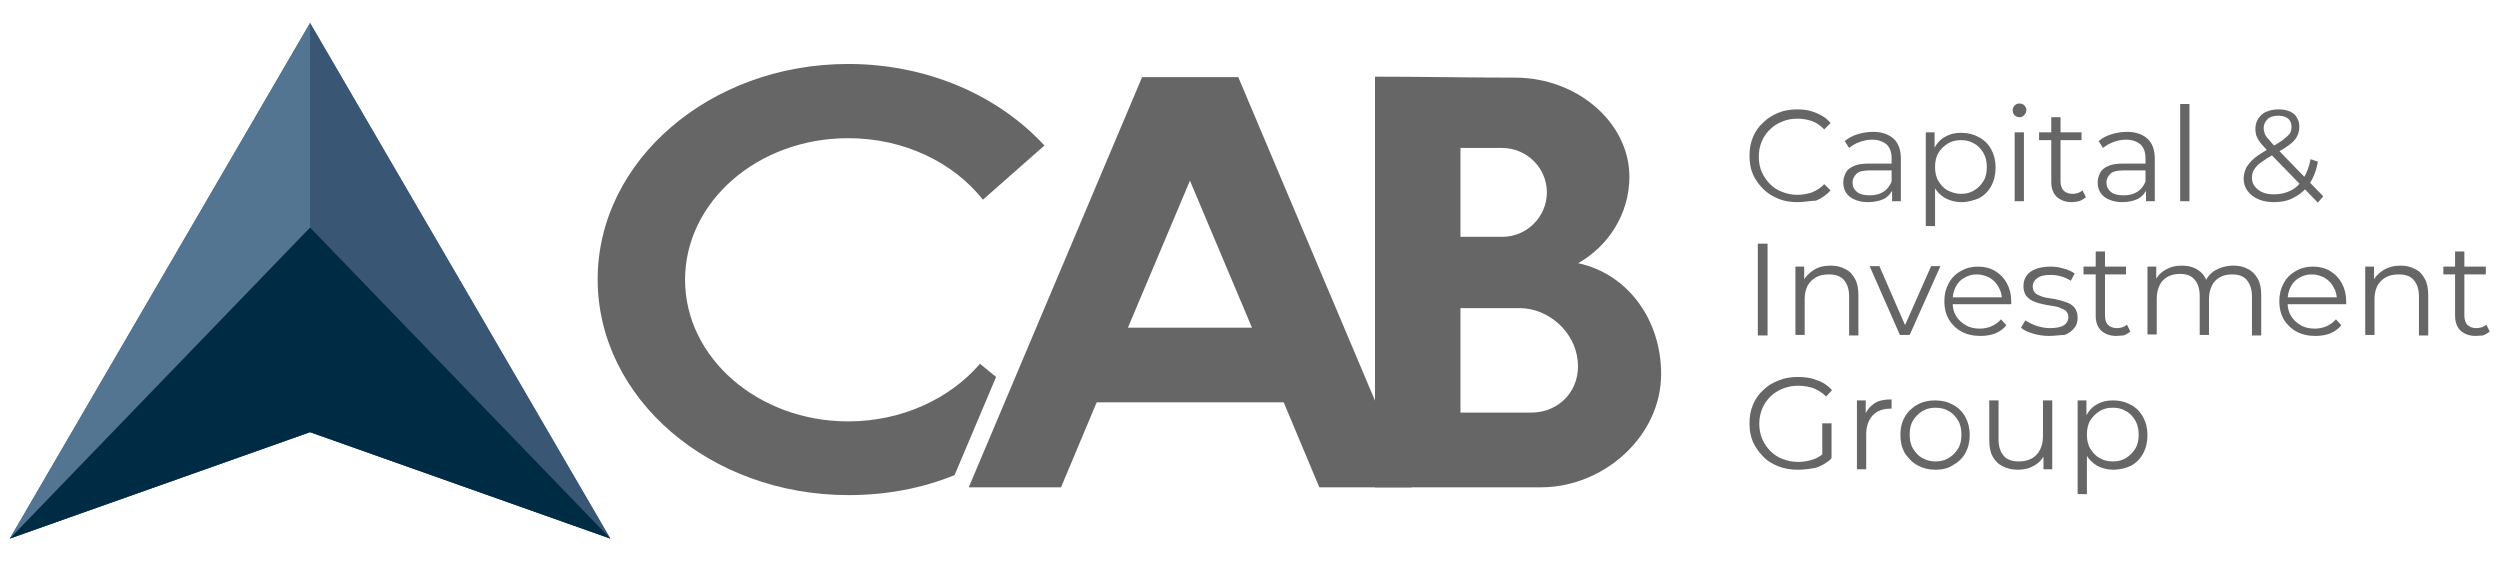 <svg xmlns="http://www.w3.org/2000/svg" xmlns:xlink="http://www.w3.org/1999/xlink" id="Capa_1" x="0px" y="0px" viewBox="0 0 512 115" style="enable-background:new 0 0 512 115;" xml:space="preserve"> <style type="text/css"> .st0{fill:#666666;} .st1{fill-rule:evenodd;clip-rule:evenodd;fill:#537591;} .st2{fill-rule:evenodd;clip-rule:evenodd;fill:#666666;} .st3{fill-rule:evenodd;clip-rule:evenodd;fill:#395674;} .st4{fill-rule:evenodd;clip-rule:evenodd;fill:#002B44;} </style> <g> <path class="st0" d="M432.7,94.5c1,0,1.9-0.2,2.7-0.7c0.8-0.5,1.4-1.1,1.9-1.9c0.5-0.8,0.7-1.8,0.7-2.9c0-1.1-0.2-2-0.7-2.9 c-0.5-0.8-1.1-1.5-1.9-1.9c-0.8-0.5-1.7-0.7-2.7-0.7c-1,0-1.9,0.2-2.7,0.7c-0.8,0.5-1.4,1.1-1.9,1.9c-0.5,0.8-0.7,1.8-0.7,2.9 c0,1.1,0.2,2.1,0.7,2.9c0.5,0.8,1.1,1.5,1.9,1.9C430.8,94.3,431.7,94.5,432.7,94.5 M425.5,101.3V82h1.8v4.2l-0.2,2.8l0.3,2.8v9.4 H425.5z M432.8,96.2c-1.2,0-2.3-0.3-3.3-0.8c-1-0.6-1.8-1.4-2.3-2.4c-0.6-1.1-0.9-2.4-0.9-3.9s0.3-2.8,0.9-3.9 c0.6-1.1,1.3-1.9,2.3-2.4c1-0.6,2.1-0.8,3.3-0.8c1.3,0,2.5,0.3,3.6,0.9c1.1,0.6,1.9,1.4,2.5,2.5c0.6,1.1,0.9,2.3,0.9,3.7 c0,1.4-0.3,2.7-0.9,3.8c-0.6,1.1-1.4,1.9-2.5,2.5C435.3,95.9,434.1,96.2,432.8,96.2z M413.3,96.2c-1.2,0-2.2-0.2-3.1-0.7 c-0.9-0.4-1.6-1.1-2.1-2c-0.5-0.9-0.7-2-0.7-3.4V82h1.9v8c0,1.5,0.4,2.6,1.1,3.4c0.7,0.8,1.8,1.1,3.1,1.1c1,0,1.8-0.2,2.6-0.6 c0.7-0.4,1.3-1,1.7-1.8c0.4-0.8,0.6-1.7,0.6-2.8V82h1.9v14.1h-1.8v-3.9l0.3,0.7c-0.4,1-1.1,1.8-2.1,2.4 C415.7,95.9,414.6,96.2,413.3,96.2z M396.4,94.5c1,0,1.9-0.2,2.7-0.7c0.8-0.5,1.4-1.1,1.9-1.9c0.5-0.8,0.7-1.8,0.7-2.9 c0-1.1-0.2-2.1-0.7-2.9c-0.5-0.8-1.1-1.5-1.9-1.9c-0.8-0.5-1.7-0.7-2.7-0.7c-1,0-1.9,0.2-2.7,0.7c-0.8,0.5-1.4,1.1-1.9,1.9 c-0.5,0.8-0.7,1.8-0.7,2.9c0,1.1,0.2,2.1,0.7,2.9c0.5,0.8,1.1,1.5,1.9,1.9C394.6,94.3,395.4,94.5,396.4,94.5z M396.4,96.2 c-1.4,0-2.6-0.3-3.7-0.9c-1.1-0.6-1.9-1.5-2.6-2.5c-0.6-1.1-0.9-2.3-0.9-3.7c0-1.4,0.3-2.7,0.9-3.7c0.6-1.1,1.5-1.9,2.5-2.5 c1.1-0.6,2.3-0.9,3.7-0.9c1.4,0,2.6,0.3,3.7,0.9c1.1,0.6,1.9,1.4,2.5,2.5c0.6,1.1,0.9,2.3,0.9,3.7c0,1.4-0.3,2.6-0.9,3.7 c-0.6,1.1-1.5,1.9-2.6,2.5C399,95.9,397.8,96.2,396.4,96.2z M380.3,96.1V82h1.8v3.8l-0.2-0.7c0.4-1.1,1.1-1.9,2-2.5 c0.9-0.6,2.1-0.8,3.5-0.8v1.9c-0.1,0-0.1,0-0.2,0c-0.1,0-0.1,0-0.2,0c-1.5,0-2.6,0.5-3.5,1.4c-0.8,0.9-1.3,2.2-1.3,3.8v7.2H380.3z M373.2,93.6v-6.9h1.9v7.2L373.2,93.6z M368.2,96.2c-1.4,0-2.7-0.2-4-0.7c-1.2-0.5-2.3-1.1-3.1-2c-0.9-0.9-1.6-1.9-2.1-3 c-0.5-1.2-0.7-2.4-0.7-3.8c0-1.4,0.2-2.6,0.7-3.8c0.5-1.2,1.2-2.2,2.1-3c0.9-0.9,1.9-1.5,3.2-2c1.2-0.5,2.5-0.7,4-0.7 c1.4,0,2.7,0.2,3.9,0.7c1.2,0.4,2.2,1.1,3,2l-1.2,1.3c-0.8-0.8-1.7-1.3-2.6-1.7c-0.9-0.3-2-0.5-3.1-0.5c-1.2,0-2.2,0.2-3.2,0.6 c-1,0.4-1.8,0.9-2.5,1.6c-0.7,0.7-1.3,1.5-1.7,2.5c-0.4,0.9-0.6,2-0.6,3.1c0,1.1,0.2,2.1,0.6,3.1c0.4,0.9,1,1.8,1.7,2.5 c0.7,0.7,1.6,1.3,2.5,1.6c1,0.4,2,0.6,3.2,0.6c1.1,0,2.1-0.2,3-0.5c1-0.3,1.8-0.9,2.6-1.6l1.1,1.5c-0.9,0.8-1.9,1.4-3.1,1.8 C370.8,96,369.5,96.2,368.2,96.2z M500.4,56.2v-1.6h8.7v1.6H500.4z M507,68.8c-1.3,0-2.3-0.4-3.1-1.1c-0.7-0.7-1.1-1.7-1.1-3V51.5 h1.9v13.1c0,0.8,0.2,1.5,0.6,1.9c0.4,0.4,1,0.7,1.8,0.7c0.8,0,1.5-0.2,2.1-0.7l0.7,1.4c-0.4,0.3-0.8,0.6-1.4,0.8 C508.1,68.7,507.6,68.8,507,68.8z M491.6,54.4c1.1,0,2.1,0.2,3,0.7c0.9,0.4,1.5,1.1,2,2c0.5,0.9,0.7,2,0.7,3.4v8.2h-1.9v-8 c0-1.5-0.4-2.6-1.1-3.4c-0.7-0.8-1.8-1.1-3.1-1.1c-1,0-1.9,0.2-2.6,0.6c-0.7,0.4-1.3,1-1.7,1.7c-0.4,0.8-0.6,1.7-0.6,2.7v7.4h-1.9 V54.6h1.8v3.9l-0.3-0.7c0.4-1,1.2-1.8,2.1-2.4C489.1,54.7,490.3,54.4,491.6,54.4z M474.2,68.8c-1.5,0-2.8-0.3-3.9-0.9 c-1.1-0.6-2-1.5-2.6-2.5c-0.6-1.1-0.9-2.3-0.9-3.7c0-1.4,0.3-2.6,0.9-3.7c0.6-1.1,1.4-1.9,2.5-2.5c1-0.6,2.2-0.9,3.5-0.9 c1.3,0,2.5,0.3,3.5,0.9c1,0.6,1.8,1.4,2.4,2.5c0.6,1.1,0.9,2.3,0.9,3.7c0,0.1,0,0.2,0,0.3c0,0.1,0,0.2,0,0.3h-12.3v-1.4h11.2 l-0.8,0.6c0-1-0.2-1.9-0.7-2.7c-0.4-0.8-1-1.4-1.8-1.9c-0.8-0.4-1.6-0.7-2.6-0.7c-1,0-1.8,0.2-2.6,0.7c-0.8,0.4-1.4,1.1-1.8,1.9 c-0.4,0.8-0.6,1.7-0.6,2.8v0.3c0,1.1,0.2,2,0.7,2.8c0.5,0.8,1.1,1.4,2,1.9c0.8,0.5,1.8,0.7,2.9,0.7c0.9,0,1.7-0.2,2.4-0.5 c0.7-0.3,1.4-0.8,1.9-1.4l1.1,1.2c-0.6,0.8-1.4,1.3-2.3,1.7C476.4,68.6,475.4,68.8,474.2,68.8z M457.4,54.4c1.1,0,2.1,0.2,3,0.7 c0.8,0.4,1.5,1.1,2,2c0.5,0.9,0.7,2,0.7,3.4v8.2h-1.9v-8c0-1.5-0.4-2.6-1.1-3.4c-0.7-0.8-1.7-1.1-3-1.1c-1,0-1.8,0.2-2.5,0.6 c-0.7,0.4-1.3,1-1.6,1.7c-0.4,0.8-0.6,1.7-0.6,2.7v7.4h-1.9v-8c0-1.5-0.4-2.6-1.1-3.4c-0.7-0.8-1.7-1.1-3-1.1 c-0.9,0-1.8,0.2-2.5,0.6c-0.7,0.4-1.3,1-1.6,1.7c-0.4,0.8-0.6,1.7-0.6,2.7v7.4h-1.9V54.6h1.8v3.8l-0.3-0.7c0.4-1,1.1-1.8,2.1-2.4 c1-0.6,2.1-0.9,3.4-0.9c1.4,0,2.5,0.3,3.5,1c1,0.7,1.6,1.7,1.9,3.1l-0.8-0.3c0.4-1.1,1.1-2.1,2.2-2.8 C454.7,54.8,455.9,54.4,457.4,54.4z M426.7,56.2v-1.6h8.7v1.6H426.7z M433.4,68.8c-1.3,0-2.3-0.4-3.1-1.1c-0.7-0.7-1.1-1.7-1.1-3 V51.5h1.9v13.1c0,0.8,0.2,1.5,0.6,1.9c0.4,0.4,1,0.7,1.8,0.7c0.8,0,1.5-0.2,2.1-0.7l0.7,1.4c-0.4,0.3-0.8,0.6-1.4,0.8 C434.5,68.7,433.9,68.8,433.4,68.8z M419.6,68.8c-1.2,0-2.3-0.2-3.3-0.5c-1-0.3-1.9-0.7-2.4-1.2l0.9-1.5c0.6,0.4,1.3,0.8,2.2,1.1 c0.9,0.3,1.8,0.5,2.8,0.5c1.3,0,2.3-0.2,2.9-0.6c0.6-0.4,0.9-1,0.9-1.7c0-0.5-0.2-0.9-0.5-1.2c-0.3-0.3-0.8-0.5-1.3-0.7 c-0.5-0.2-1.1-0.3-1.8-0.4c-0.7-0.1-1.3-0.2-2-0.4c-0.7-0.1-1.2-0.4-1.8-0.6c-0.5-0.3-1-0.7-1.3-1.1c-0.3-0.5-0.5-1.1-0.5-1.9 c0-0.8,0.2-1.5,0.6-2.1c0.4-0.6,1.1-1.1,1.9-1.4c0.8-0.3,1.8-0.5,3-0.5c0.9,0,1.8,0.1,2.7,0.4c0.9,0.2,1.7,0.6,2.3,1l-0.8,1.5 c-0.6-0.4-1.3-0.7-2-0.9c-0.7-0.2-1.4-0.3-2.1-0.3c-1.3,0-2.2,0.2-2.8,0.7c-0.6,0.4-0.9,1-0.9,1.7c0,0.5,0.2,1,0.5,1.3 c0.3,0.3,0.8,0.5,1.3,0.7c0.5,0.2,1.1,0.3,1.8,0.4c0.7,0.1,1.3,0.2,2,0.4c0.7,0.2,1.3,0.4,1.8,0.6c0.5,0.3,1,0.6,1.3,1.1 c0.3,0.5,0.5,1.1,0.5,1.9c0,0.8-0.2,1.5-0.7,2.1c-0.5,0.6-1.1,1.1-2,1.4C421.9,68.6,420.9,68.8,419.6,68.8z M405.6,68.8 c-1.5,0-2.8-0.3-3.9-0.9c-1.1-0.6-2-1.5-2.6-2.5c-0.6-1.1-0.9-2.3-0.9-3.7c0-1.4,0.3-2.6,0.9-3.7c0.6-1.1,1.4-1.9,2.5-2.5 c1-0.6,2.2-0.9,3.5-0.9c1.3,0,2.5,0.3,3.5,0.9c1,0.6,1.8,1.4,2.4,2.5c0.6,1.1,0.9,2.3,0.9,3.7c0,0.1,0,0.2,0,0.3c0,0.1,0,0.2,0,0.3 h-12.3v-1.4h11.2l-0.8,0.6c0-1-0.2-1.9-0.7-2.7c-0.4-0.8-1-1.4-1.8-1.9c-0.8-0.4-1.6-0.7-2.6-0.7c-1,0-1.8,0.2-2.6,0.7 c-0.8,0.4-1.4,1.1-1.8,1.9c-0.4,0.8-0.6,1.7-0.6,2.8v0.3c0,1.1,0.2,2,0.7,2.8c0.5,0.8,1.1,1.4,2,1.9c0.8,0.5,1.8,0.7,2.9,0.7 c0.9,0,1.7-0.2,2.4-0.5c0.7-0.3,1.4-0.8,1.9-1.4l1.1,1.2c-0.6,0.8-1.4,1.3-2.3,1.7C407.8,68.6,406.8,68.8,405.6,68.8z M389.1,68.6 l-6.2-14.1h2l5.7,13.1h-0.9l5.8-13.1h1.9l-6.3,14.1H389.1z M374.9,54.4c1.1,0,2.1,0.2,3,0.7c0.9,0.4,1.5,1.1,2,2 c0.5,0.9,0.7,2,0.7,3.4v8.2h-1.9v-8c0-1.5-0.4-2.6-1.1-3.4c-0.7-0.8-1.8-1.1-3.1-1.1c-1,0-1.9,0.2-2.6,0.6c-0.7,0.4-1.3,1-1.7,1.7 c-0.4,0.8-0.6,1.7-0.6,2.7v7.4h-1.9V54.6h1.8v3.9l-0.3-0.7c0.4-1,1.2-1.8,2.1-2.4C372.3,54.7,373.5,54.4,374.9,54.4z M360,68.6 V49.9h2v18.8H360z M465.7,41.4c-1.2,0-2.3-0.2-3.2-0.6c-0.9-0.4-1.7-1-2.2-1.7c-0.5-0.7-0.8-1.5-0.8-2.5c0-0.8,0.2-1.5,0.5-2.2 c0.4-0.7,0.9-1.3,1.7-2c0.8-0.7,1.9-1.3,3.2-2.1c1.1-0.6,2-1.2,2.6-1.6c0.6-0.5,1.1-0.9,1.4-1.3c0.3-0.4,0.4-0.9,0.4-1.4 c0-0.7-0.2-1.3-0.7-1.7c-0.5-0.4-1.1-0.6-2-0.6c-0.9,0-1.7,0.2-2.2,0.7c-0.5,0.5-0.8,1.1-0.8,1.8c0,0.4,0.1,0.7,0.2,1.1 c0.1,0.3,0.3,0.7,0.7,1.1c0.3,0.4,0.8,0.9,1.4,1.6l9.9,10.2l-1.1,1.3l-10.3-10.6c-0.6-0.7-1.1-1.2-1.5-1.7c-0.4-0.5-0.6-1-0.8-1.4 c-0.1-0.4-0.2-0.9-0.2-1.4c0-0.8,0.2-1.5,0.6-2.1c0.4-0.6,0.9-1.1,1.6-1.4c0.7-0.3,1.6-0.5,2.5-0.5c0.9,0,1.6,0.1,2.3,0.4 c0.7,0.3,1.2,0.7,1.5,1.3c0.4,0.6,0.5,1.2,0.5,2c0,0.7-0.2,1.3-0.5,1.9c-0.3,0.6-0.9,1.2-1.6,1.7c-0.8,0.6-1.8,1.2-3.1,1.9 c-1.1,0.6-2,1.2-2.7,1.7c-0.7,0.5-1.1,1-1.4,1.5c-0.3,0.5-0.4,1-0.4,1.6c0,0.7,0.2,1.3,0.6,1.8c0.4,0.5,0.9,0.9,1.6,1.2 c0.7,0.3,1.5,0.4,2.4,0.4c1.3,0,2.4-0.3,3.4-0.8c1-0.5,1.8-1.3,2.5-2.4c0.7-1.1,1.2-2.4,1.5-4l1.5,0.5c-0.3,1.8-0.9,3.3-1.7,4.5 c-0.8,1.2-1.8,2.1-3.1,2.8C468.7,41.1,467.3,41.4,465.7,41.4z M446.5,41.2V21.3h1.9v19.9H446.5z M434.7,41.4c-1.1,0-2-0.2-2.7-0.5 c-0.8-0.3-1.4-0.8-1.8-1.4c-0.4-0.6-0.6-1.3-0.6-2.1c0-0.7,0.2-1.4,0.5-2c0.3-0.6,0.9-1.1,1.7-1.4c0.8-0.4,1.9-0.5,3.2-0.5h4.9v1.4 H435c-1.4,0-2.3,0.2-2.8,0.7c-0.5,0.5-0.8,1.1-0.8,1.8c0,0.8,0.3,1.4,0.9,1.9c0.6,0.5,1.5,0.7,2.6,0.7c1.1,0,2-0.2,2.8-0.7 c0.8-0.5,1.3-1.2,1.7-2.1l0.4,1.3c-0.4,0.9-1,1.7-1.9,2.2C437.1,41.1,436,41.4,434.7,41.4z M439.5,41.2v-3.1l-0.1-0.5v-5.2 c0-1.2-0.3-2.1-1-2.8c-0.7-0.6-1.7-1-3-1c-0.9,0-1.8,0.2-2.6,0.5c-0.8,0.3-1.5,0.7-2.1,1.2l-0.9-1.4c0.7-0.6,1.6-1.1,2.6-1.4 c1-0.3,2.1-0.5,3.2-0.5c1.8,0,3.2,0.5,4.2,1.4c1,0.9,1.5,2.3,1.5,4.1v8.7H439.5z M417.6,28.7v-1.6h8.7v1.6H417.6z M424.3,41.4 c-1.3,0-2.3-0.4-3.1-1.1c-0.7-0.7-1.1-1.7-1.1-3V24h1.9v13.1c0,0.8,0.2,1.5,0.6,1.9c0.4,0.4,1,0.7,1.8,0.7c0.8,0,1.5-0.2,2.1-0.7 l0.7,1.4c-0.4,0.3-0.8,0.6-1.4,0.8C425.4,41.3,424.8,41.4,424.3,41.4z M413.6,24c-0.4,0-0.7-0.1-1-0.4c-0.3-0.3-0.4-0.6-0.4-1 c0-0.4,0.1-0.7,0.4-1c0.3-0.3,0.6-0.4,1-0.4c0.4,0,0.7,0.1,1,0.4c0.3,0.3,0.4,0.6,0.4,0.9c0,0.4-0.1,0.7-0.4,1 C414.3,23.9,414,24,413.6,24z M412.6,41.2V27.1h1.9v14.1H412.6z M401.6,39.7c1,0,1.9-0.2,2.7-0.7c0.8-0.5,1.4-1.1,1.9-1.9 c0.5-0.8,0.7-1.8,0.7-2.9c0-1.1-0.2-2-0.7-2.9c-0.5-0.8-1.1-1.5-1.9-1.9c-0.8-0.5-1.7-0.7-2.7-0.7c-1,0-1.9,0.2-2.7,0.7 c-0.8,0.5-1.4,1.1-1.9,1.9c-0.5,0.8-0.7,1.8-0.7,2.9c0,1.1,0.2,2.1,0.7,2.9c0.5,0.8,1.1,1.5,1.9,1.9 C399.7,39.4,400.6,39.7,401.6,39.7z M394.4,46.4V27.1h1.8v4.2l-0.2,2.8l0.3,2.8v9.4H394.4z M401.7,41.4c-1.2,0-2.3-0.3-3.3-0.8 c-1-0.6-1.8-1.4-2.3-2.4c-0.6-1.1-0.9-2.4-0.9-3.9c0-1.5,0.3-2.8,0.9-3.9c0.6-1.1,1.3-1.9,2.3-2.4c1-0.6,2.1-0.8,3.3-0.8 c1.3,0,2.5,0.3,3.6,0.9c1.1,0.6,1.9,1.4,2.5,2.5c0.6,1.1,0.9,2.3,0.9,3.7c0,1.4-0.3,2.7-0.9,3.8c-0.6,1.1-1.4,1.9-2.5,2.5 C404.3,41,403.1,41.4,401.7,41.4z M382.6,41.4c-1.1,0-2-0.2-2.7-0.5c-0.8-0.3-1.4-0.8-1.8-1.4c-0.4-0.6-0.6-1.3-0.6-2.1 c0-0.7,0.2-1.4,0.5-2c0.3-0.6,0.9-1.1,1.7-1.4c0.8-0.4,1.9-0.5,3.2-0.5h4.9v1.4h-4.8c-1.4,0-2.3,0.2-2.8,0.7 c-0.5,0.5-0.8,1.1-0.8,1.8c0,0.8,0.3,1.4,0.9,1.9c0.6,0.5,1.5,0.7,2.6,0.7c1.1,0,2-0.2,2.8-0.7c0.8-0.5,1.3-1.2,1.7-2.1l0.4,1.3 c-0.4,0.9-1,1.7-1.9,2.2C385.1,41.1,383.9,41.4,382.6,41.4z M387.5,41.2v-3.1l-0.1-0.5v-5.2c0-1.2-0.3-2.1-1-2.8 c-0.7-0.6-1.7-1-3-1c-0.9,0-1.8,0.2-2.6,0.5c-0.8,0.3-1.5,0.7-2.1,1.2l-0.9-1.4c0.7-0.6,1.6-1.1,2.6-1.4c1-0.3,2.1-0.5,3.2-0.5 c1.8,0,3.2,0.5,4.2,1.4c1,0.9,1.5,2.3,1.5,4.1v8.7H387.5z M368.1,41.4c-1.4,0-2.7-0.2-3.9-0.7c-1.2-0.5-2.2-1.1-3.1-2 c-0.9-0.9-1.6-1.9-2.1-3c-0.5-1.2-0.7-2.4-0.7-3.8c0-1.4,0.2-2.6,0.7-3.8c0.5-1.2,1.2-2.2,2.1-3c0.9-0.9,1.9-1.5,3.1-2 c1.2-0.5,2.5-0.7,3.9-0.7c1.4,0,2.6,0.2,3.8,0.7c1.2,0.5,2.2,1.1,3,2.1l-1.3,1.3c-0.8-0.8-1.6-1.4-2.5-1.7c-0.9-0.3-1.9-0.5-3-0.5 c-1.1,0-2.2,0.2-3.1,0.6c-1,0.4-1.8,0.9-2.5,1.6c-0.7,0.7-1.3,1.5-1.7,2.5c-0.4,0.9-0.6,2-0.6,3.1c0,1.1,0.2,2.2,0.6,3.1 c0.4,0.9,1,1.8,1.7,2.5c0.7,0.7,1.6,1.3,2.5,1.6c1,0.4,2,0.6,3.1,0.6c1.1,0,2.1-0.2,3-0.5c0.9-0.4,1.8-0.9,2.5-1.7l1.3,1.3 c-0.8,0.9-1.8,1.6-3,2.1C370.8,41.1,369.5,41.4,368.1,41.4z"></path> <polygon class="st1" points="2,110.3 63.5,4.7 125,110.3 63.5,88.5 "></polygon> <path class="st2" d="M311.2,63.1h-12.1v21.4h14.5c5.9,0,10.2-4.8,9.5-10.7C322.5,67.9,317.1,63.1,311.2,63.1 M307.6,30.3h-8.5v18.2 h8.6c5,0,9.1-4.1,9.1-9.1C316.8,34.4,312.7,30.3,307.6,30.3z M281.6,99.8c11.3,0,22.7,0,34,0c12.8,0,24.6-10.4,24.6-23.2v0 c0-11.1-6.8-20.5-17-22.7c6.2-3.5,10.5-10.1,10.5-17.7c0-11.1-10.7-20.3-23.4-20.3c-9.7,0-19-0.2-28.7-0.2V99.8z"></path> <path class="st2" d="M231,67.1l12.7-30.1l12.7,30.1H231z M198.4,99.8h18.9l7.3-17.4h38.3l7.3,17.4h18.9l-35.5-84 c-6.6,0-13.1,0-19.7,0L198.4,99.8z"></path> <path class="st2" d="M173.7,13.1c16.3,0,30.8,6.5,40.2,16.7l-12.6,11.1c-6-7.6-16.1-12.6-27.6-12.6c-18.5,0-33.4,13-33.4,29 c0,16,15,29,33.4,29c11.1,0,20.9-4.7,27-11.8l3.3,2.7l-8.5,20.1c-6.6,2.7-14,4.1-21.7,4.1c-28.4,0-51.4-19.8-51.4-44.2 C122.4,32.9,145.4,13.1,173.7,13.1"></path> <polygon class="st1" points="2,110.3 63.5,4.7 63.5,88.5 "></polygon> <polygon class="st3" points="125,110.3 63.5,4.7 63.5,88.5 "></polygon> <polygon class="st4" points="63.5,88.5 2,110.3 63.5,46.6 125,110.3 "></polygon> </g> </svg>